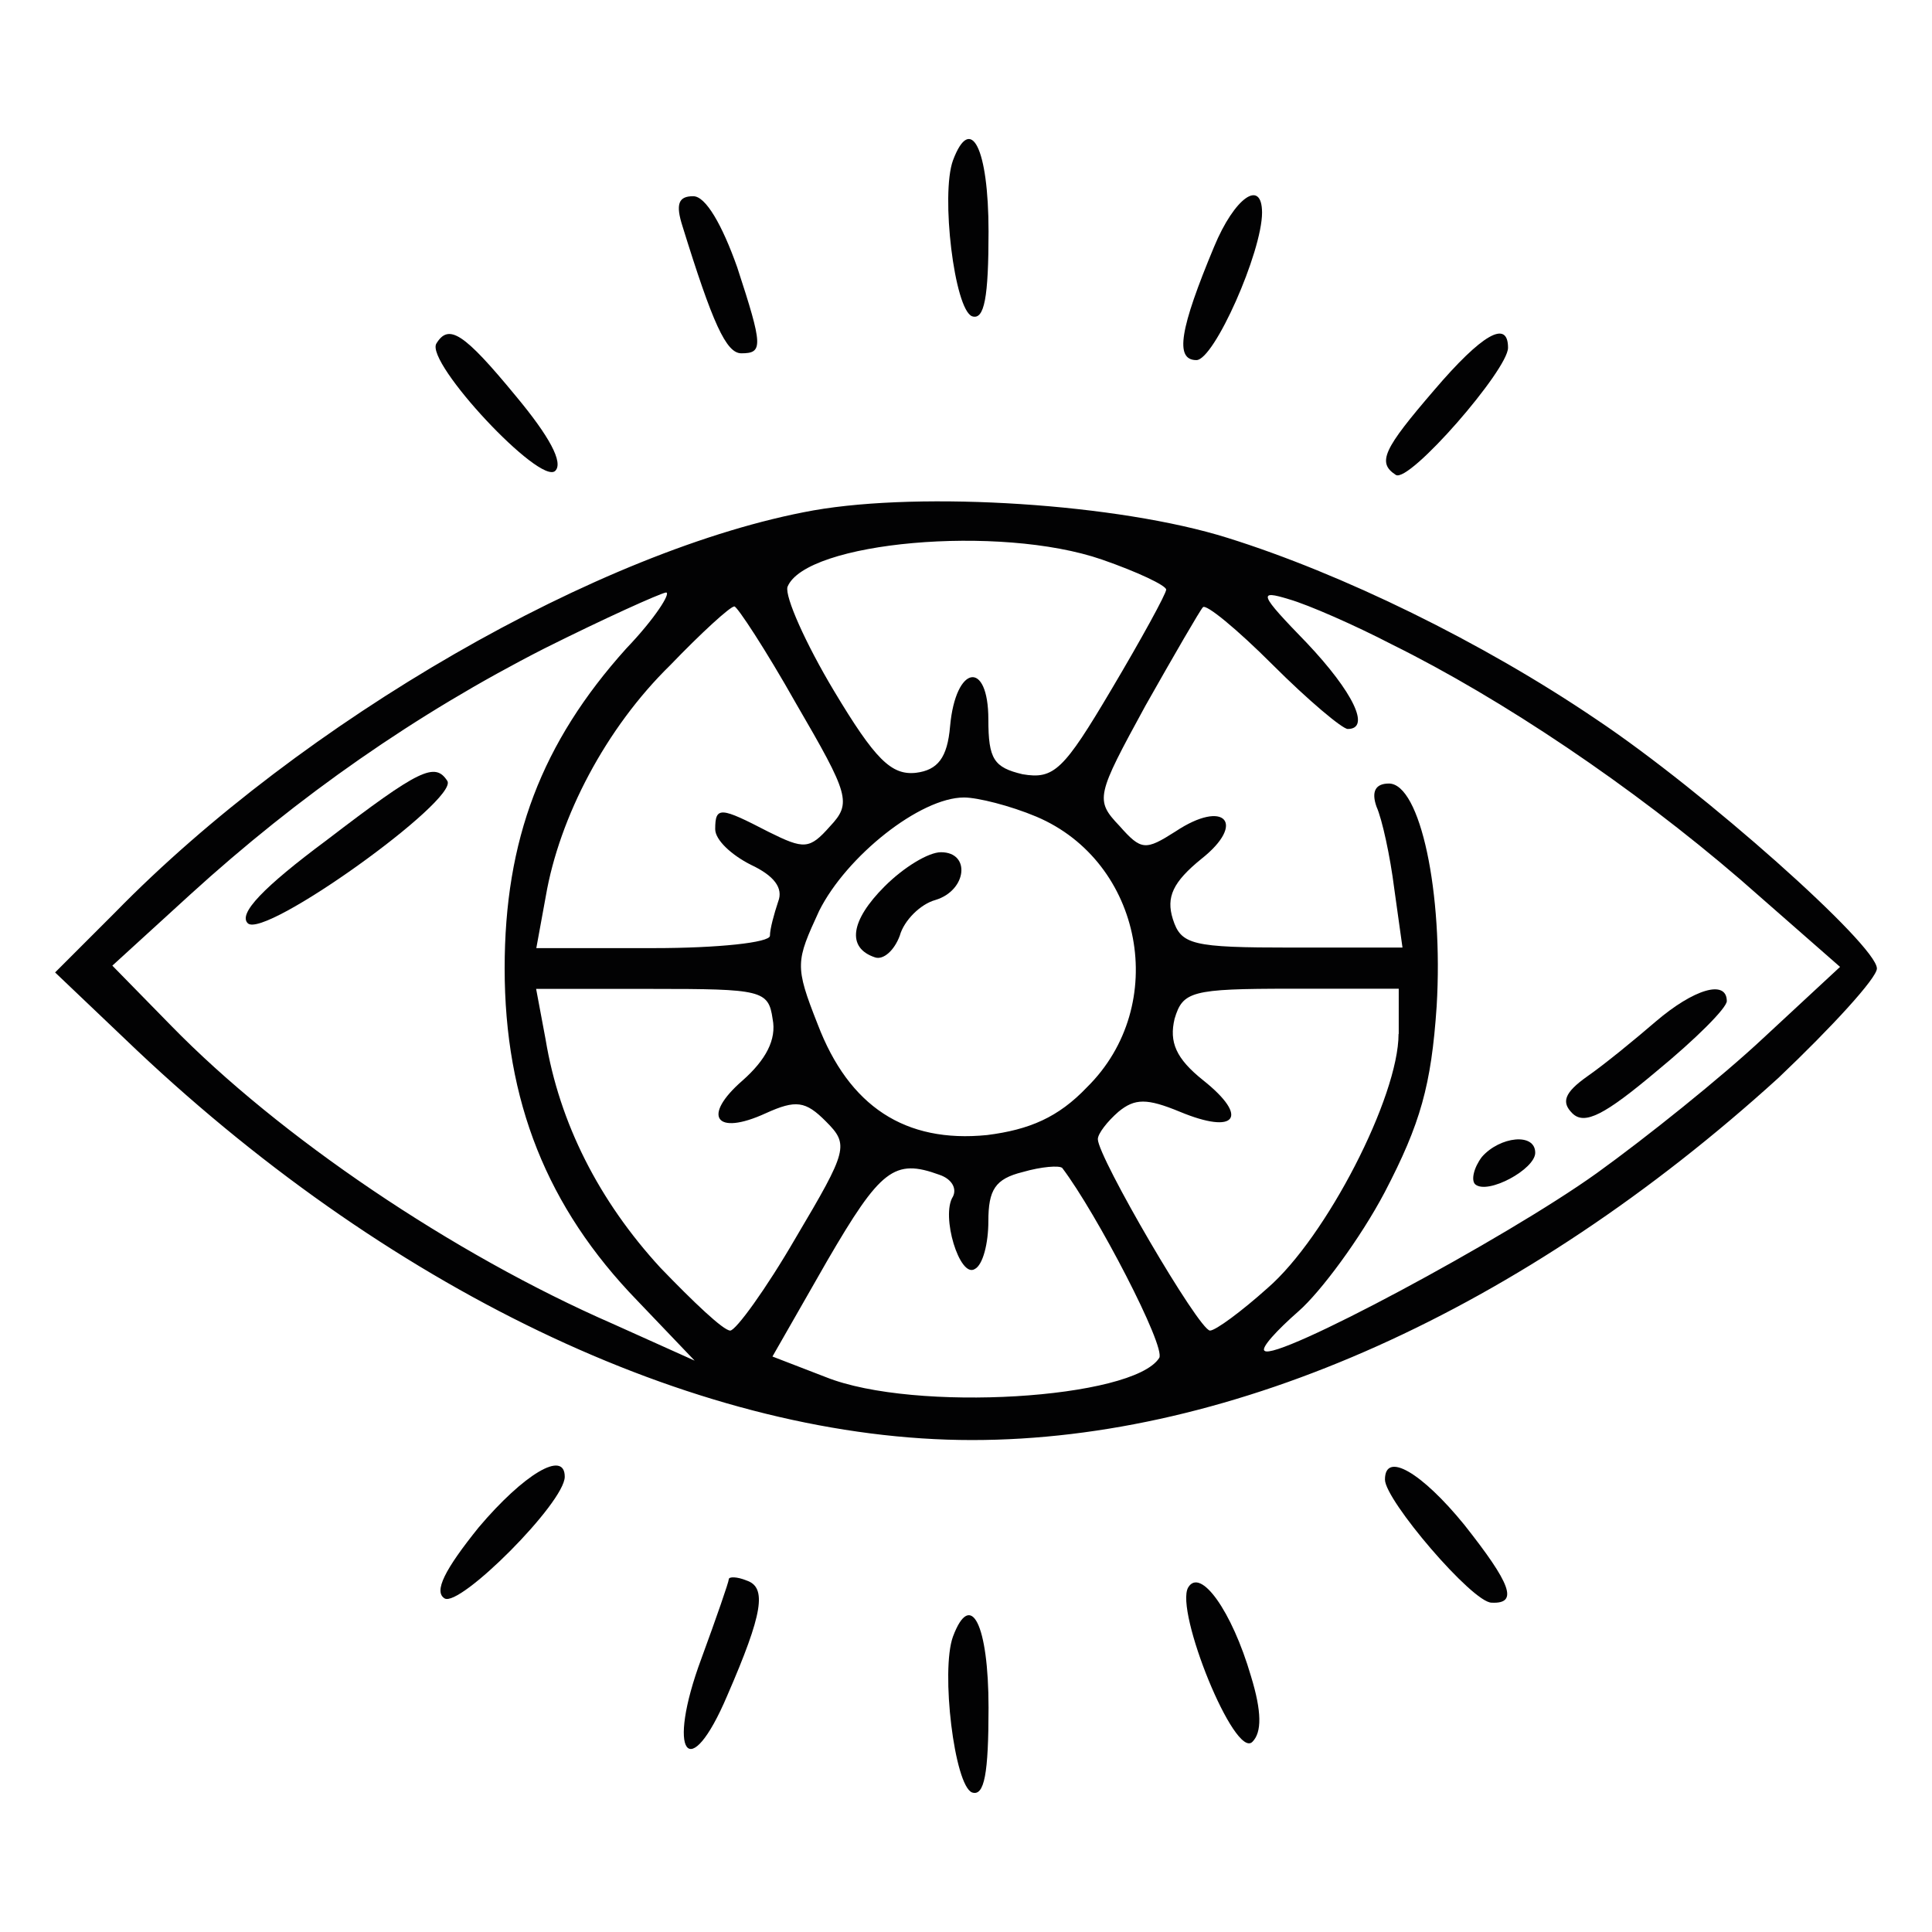 <?xml version="1.0" encoding="utf-8"?>
<!-- Generator: Adobe Illustrator 24.3.0, SVG Export Plug-In . SVG Version: 6.00 Build 0)  -->
<svg version="1.2" baseProfile="tiny" id="Layer_1" xmlns="http://www.w3.org/2000/svg" xmlns:xlink="http://www.w3.org/1999/xlink"
	 x="0px" y="0px" viewBox="0 0 108 108" overflow="visible" xml:space="preserve">
<g>
	<path fill="#020203" d="M53.27,8.97c-0.69,1.91,0.08,8.33,1.07,8.71c0.69,0.23,0.92-1.07,0.92-4.74
		C55.26,8.29,54.27,6.3,53.27,8.97z"/>
	<path fill="#020203" d="M38.15,12.64c1.68,5.42,2.44,7.11,3.29,7.11c1.22,0,1.22-0.38-0.23-4.81c-0.84-2.37-1.76-3.97-2.45-3.97
		C37.92,10.96,37.76,11.42,38.15,12.64z"/>
	<path fill="#020203" d="M67.87,13.79c-1.91,4.58-2.22,6.34-0.99,6.34c0.99,0,3.67-6.04,3.67-8.25
		C70.54,9.97,69.01,11.04,67.87,13.79z"/>
	<path fill="#020203" d="M24.39,19.21c-0.61,1.07,5.81,7.95,6.65,7.11c0.46-0.46-0.31-1.91-2.22-4.2
		C25.92,18.6,25.08,18.07,24.39,19.21z"/>
	<path fill="#020203" d="M80.17,21.81c-2.83,3.29-3.21,4.05-2.14,4.74c0.76,0.46,6.27-5.88,6.27-7.11
		C84.3,17.84,82.84,18.68,80.17,21.81z"/>
	<path fill="#020203" d="M45.48,28.53C33.56,30.67,16.9,40.3,6.44,51l-3.36,3.36l4.58,4.36c14.59,13.75,31.79,21.78,46.68,21.78
		c14.59,0,30.79-7.26,45.08-20.25c2.98-2.83,5.5-5.58,5.5-6.11c0-1.3-9.7-9.93-15.66-13.91c-6.42-4.36-14.29-8.18-20.63-10.16
		C62.52,28.15,51.59,27.46,45.48,28.53z M61.6,31.28c1.99,0.69,3.59,1.45,3.59,1.68c0,0.23-1.38,2.75-3.06,5.58
		c-2.67,4.51-3.21,5.04-4.97,4.74c-1.6-0.38-1.91-0.84-1.91-3.06c0-3.36-1.83-3.06-2.14,0.38c-0.15,1.76-0.69,2.45-1.91,2.6
		c-1.38,0.15-2.29-0.76-4.58-4.58c-1.6-2.67-2.75-5.27-2.6-5.81C45.02,30.29,55.87,29.3,61.6,31.28z M35.01,36.25
		c-4.74,5.27-6.8,10.7-6.8,17.88c0,7.41,2.37,13.37,7.41,18.57l3.21,3.36L34.25,74c-8.94-3.9-18.64-10.47-24.68-16.66l-3.29-3.36
		L10.64,50c6.04-5.5,12.61-10.09,19.79-13.75c3.36-1.68,6.42-3.06,6.8-3.13C37.53,33.12,36.62,34.57,35.01,36.25z M77.8,36.02
		c6.19,3.06,13.45,7.95,19.48,13.14l5.58,4.89l-4.28,3.97c-2.37,2.22-6.57,5.58-9.32,7.56c-5.12,3.67-17.96,10.54-18.57,9.93
		c-0.23-0.15,0.69-1.15,1.91-2.22c1.22-1.07,3.44-4.05,4.81-6.65c1.99-3.82,2.6-5.96,2.9-10.39c0.38-6.34-0.92-12.45-2.67-12.45
		c-0.76,0-0.99,0.46-0.69,1.3c0.31,0.69,0.76,2.75,0.99,4.58l0.46,3.29h-6.19c-5.58,0-6.19-0.15-6.65-1.6
		c-0.38-1.22,0-2.06,1.6-3.36c2.52-1.99,1.3-3.36-1.45-1.53c-1.68,1.07-1.91,1.07-3.13-0.31c-1.38-1.45-1.3-1.68,1.45-6.72
		c1.6-2.83,3.06-5.35,3.21-5.5c0.15-0.23,1.91,1.22,3.9,3.21c1.99,1.99,3.9,3.59,4.2,3.59c1.3,0,0.31-2.06-2.29-4.81
		c-2.67-2.75-2.75-2.98-0.99-2.44C73.14,33.81,75.74,34.95,77.8,36.02z M44.49,39.31c2.98,5.12,3.13,5.58,1.91,6.88
		c-1.15,1.3-1.45,1.3-3.44,0.31c-2.67-1.38-2.98-1.45-2.98-0.15c0,0.61,0.92,1.45,1.99,1.99c1.3,0.61,1.83,1.3,1.53,2.06
		c-0.23,0.69-0.46,1.53-0.46,1.91s-2.9,0.69-6.49,0.69h-6.57l0.53-2.9c0.76-4.43,3.36-9.4,6.95-12.91c1.76-1.83,3.36-3.29,3.59-3.29
		C41.2,33.88,42.81,36.33,44.49,39.31z M57.93,45.65c5.96,2.52,7.49,10.54,2.83,15.13c-1.6,1.68-3.21,2.37-5.58,2.67
		c-4.58,0.46-7.72-1.6-9.47-6.19c-1.3-3.29-1.22-3.51,0.08-6.34c1.53-3.06,5.65-6.34,8.1-6.34C54.65,44.58,56.48,45.04,57.93,45.65z
		 M43.19,56.96c0.23,1.15-0.38,2.29-1.68,3.44c-2.29,1.99-1.53,3.13,1.3,1.83c1.68-0.76,2.22-0.69,3.36,0.46
		c1.3,1.3,1.22,1.6-1.68,6.49c-1.68,2.9-3.36,5.2-3.67,5.2c-0.38,0-2.06-1.6-3.9-3.51c-3.44-3.74-5.65-8.1-6.42-12.76l-0.53-2.83
		h6.49C42.58,55.28,42.96,55.35,43.19,56.96z M78.18,57.8c0,3.51-4.05,11.38-7.33,14.21c-1.45,1.3-2.9,2.37-3.21,2.37
		c-0.61,0-6.27-9.7-6.27-10.7c0-0.31,0.53-0.99,1.15-1.53c0.92-0.76,1.6-0.76,3.44,0c3.13,1.3,3.9,0.31,1.3-1.76
		c-1.53-1.22-1.91-2.14-1.6-3.44c0.46-1.53,0.92-1.68,6.49-1.68h6.04V57.8z M52.51,65.67c0.69,0.23,0.99,0.76,0.76,1.22
		c-0.69,1.07,0.38,4.58,1.22,4.05c0.46-0.23,0.76-1.45,0.76-2.67c0-1.76,0.38-2.37,1.91-2.75c1.07-0.31,2.06-0.38,2.22-0.23
		c1.91,2.52,5.81,10.01,5.42,10.62c-1.45,2.29-13.68,3.06-18.64,1.07l-2.98-1.15l3.06-5.35C49.22,65.36,49.99,64.75,52.51,65.67z"/>
	<path fill="#020203" d="M18.28,46.95c-3.59,2.67-4.97,4.13-4.43,4.66c0.92,0.92,11.77-6.88,11.16-7.95
		C24.32,42.59,23.48,42.97,18.28,46.95z"/>
	<path fill="#020203" d="M92.55,57.11c-1.15,0.99-2.83,2.37-3.82,3.06c-1.3,0.92-1.45,1.45-0.84,2.06c0.69,0.69,1.83,0.08,4.74-2.37
		c2.14-1.76,3.9-3.51,3.9-3.9C96.52,54.74,94.69,55.28,92.55,57.11z"/>
	<path fill="#020203" d="M82.84,64.67c-0.46,0.61-0.61,1.3-0.38,1.53c0.69,0.61,3.36-0.84,3.36-1.76
		C85.82,63.3,83.84,63.53,82.84,64.67z"/>
	<path fill="#020203" d="M49.45,49.55c-1.91,1.91-2.14,3.44-0.53,3.97c0.46,0.15,1.07-0.38,1.38-1.22c0.23-0.84,1.15-1.76,1.99-1.99
		c1.76-0.53,1.99-2.67,0.31-2.67C51.9,47.64,50.52,48.48,49.45,49.55z"/>
	<path fill="#020203" d="M26.76,85.38c-1.91,2.37-2.52,3.59-1.91,3.97c0.84,0.53,6.72-5.35,6.72-6.8
		C31.57,81.03,29.28,82.4,26.76,85.38z"/>
	<path fill="#020203" d="M77.42,82.71c0,1.15,4.89,6.88,5.96,6.88c1.53,0.08,1.07-1.07-1.53-4.36
		C79.48,82.32,77.42,81.1,77.42,82.71z"/>
	<path fill="#020203" d="M40.74,88.28c0,0.15-0.69,2.14-1.53,4.43c-1.99,5.35-0.69,7.11,1.45,2.06c1.99-4.58,2.22-6.04,1.07-6.42
		C41.2,88.13,40.74,88.13,40.74,88.28z"/>
	<path fill="#020203" d="M66.42,88.74c-0.76,1.3,2.6,9.63,3.59,8.63c0.53-0.53,0.53-1.68-0.08-3.67
		C68.86,90.04,67.1,87.6,66.42,88.74z"/>
	<path fill="#020203" d="M53.27,91.49c-0.69,1.91,0.08,8.33,1.07,8.71c0.69,0.23,0.92-1.07,0.92-4.74
		C55.26,90.81,54.27,88.82,53.27,91.49z"/>
</g>
</svg>
